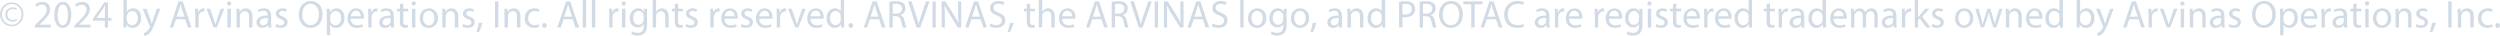 <?xml version="1.0" encoding="UTF-8"?>
<svg id="Layer_2" data-name="Layer 2" xmlns="http://www.w3.org/2000/svg" viewBox="0 0 1205.23 17.37">
  <defs>
    <style>
      .cls-1 {
        fill: #d1dbe5;
        stroke-width: 0px;
      }
    </style>
  </defs>
  <g id="Breast_Cancer_Progran" data-name="Breast Cancer Progran">
    <g>
      <path class="cls-1" d="m11.29,6.91c0,3.21-2.46,5.79-5.62,5.79S0,10.12,0,6.91,2.5,1.16,5.67,1.16s5.62,2.58,5.62,5.75Zm-10.36.06c0,2.78,2.05,4.96,4.74,4.96s4.68-2.18,4.68-5.02S8.3,1.92,5.67,1.92.93,4.12.93,6.96Zm7.02-2.18c-.24-.13-.93-.43-1.81-.43-1.75,0-2.61,1.12-2.61,2.61s.91,2.63,2.63,2.63c.75,0,1.46-.21,1.88-.49l.22.71c-.65.43-1.51.58-2.3.58-2.16,0-3.42-1.49-3.42-3.38,0-2.13,1.68-3.47,3.56-3.47.97,0,1.81.28,2.05.5l-.22.73Z"/>
      <path class="cls-1" d="m16.75,13.25v-1.01l1.29-1.25c3.1-2.95,4.5-4.52,4.52-6.34,0-1.23-.6-2.37-2.41-2.37-1.1,0-2.02.56-2.58,1.03l-.52-1.16c.84-.71,2.03-1.23,3.43-1.23,2.61,0,3.71,1.79,3.71,3.53,0,2.24-1.62,4.05-4.18,6.51l-.97.9v.04h5.45v1.36h-7.74Z"/>
      <path class="cls-1" d="m34.38,7.05c0,4.12-1.53,6.4-4.22,6.4-2.37,0-3.97-2.22-4.01-6.23,0-4.07,1.75-6.31,4.22-6.31s4.01,2.28,4.01,6.14Zm-6.59.19c0,3.15.97,4.95,2.46,4.95,1.68,0,2.48-1.96,2.48-5.06s-.77-4.95-2.46-4.95c-1.44,0-2.48,1.75-2.48,5.06Z"/>
      <path class="cls-1" d="m35.89,13.25v-1.01l1.29-1.25c3.1-2.95,4.5-4.52,4.52-6.34,0-1.23-.6-2.37-2.41-2.37-1.1,0-2.02.56-2.58,1.03l-.52-1.16c.84-.71,2.03-1.23,3.43-1.23,2.61,0,3.71,1.79,3.71,3.53,0,2.24-1.62,4.05-4.18,6.51l-.97.9v.04h5.45v1.36h-7.74Z"/>
      <path class="cls-1" d="m50.54,13.25v-3.3h-5.64v-1.08l5.41-7.74h1.77v7.54h1.7v1.29h-1.7v3.3h-1.55Zm0-4.59v-4.05c0-.63.02-1.27.06-1.9h-.06c-.37.71-.67,1.23-1.01,1.79l-2.97,4.12v.04h3.98Z"/>
      <path class="cls-1" d="m59.44,13.25c.04-.62.07-1.53.07-2.33V0h1.62v5.67h.04c.58-1.01,1.62-1.66,3.08-1.66,2.24,0,3.83,1.87,3.81,4.61,0,3.23-2.03,4.83-4.05,4.83-1.31,0-2.35-.5-3.02-1.7h-.06l-.07,1.49h-1.42Zm1.7-3.62c0,.21.04.41.07.6.32,1.14,1.27,1.92,2.46,1.92,1.72,0,2.74-1.4,2.74-3.47,0-1.81-.93-3.36-2.69-3.36-1.12,0-2.16.76-2.5,2.01-.04.19-.09.41-.09.67v1.62Z"/>
      <path class="cls-1" d="m70.59,4.22l1.98,5.34c.21.6.43,1.31.58,1.85h.04c.17-.54.35-1.23.58-1.88l1.79-5.3h1.74l-2.46,6.44c-1.18,3.1-1.98,4.68-3.1,5.65-.8.71-1.6.99-2.02,1.06l-.41-1.38c.41-.13.95-.39,1.44-.8.45-.35,1.01-.99,1.38-1.83.07-.17.13-.3.13-.39s-.04-.22-.11-.43l-3.34-8.32h1.79Z"/>
      <path class="cls-1" d="m84.83,9.29l-1.31,3.96h-1.68l4.27-12.58h1.96l4.29,12.58h-1.74l-1.34-3.96h-4.46Zm4.12-1.27l-1.23-3.62c-.28-.82-.47-1.57-.65-2.29h-.04c-.19.75-.39,1.51-.63,2.28l-1.23,3.64h3.79Z"/>
      <path class="cls-1" d="m94.1,7.04c0-1.06-.02-1.98-.07-2.82h1.44l.06,1.77h.07c.41-1.21,1.4-1.98,2.5-1.98.19,0,.32.02.47.06v1.55c-.17-.04-.34-.06-.56-.06-1.16,0-1.98.88-2.2,2.11-.04.22-.07.49-.07.77v4.81h-1.62v-6.21Z"/>
      <path class="cls-1" d="m101.3,4.22l1.77,5.08c.3.82.54,1.57.73,2.31h.06c.21-.75.47-1.49.77-2.31l1.75-5.08h1.72l-3.55,9.03h-1.57l-3.43-9.03h1.75Z"/>
      <path class="cls-1" d="m111.47,1.68c.02.56-.39,1.01-1.04,1.01-.58,0-.99-.45-.99-1.01s.43-1.03,1.03-1.03,1.01.45,1.01,1.03Zm-1.83,11.57V4.22h1.64v9.03h-1.64Z"/>
      <path class="cls-1" d="m114,6.66c0-.93-.02-1.7-.07-2.44h1.46l.09,1.49h.04c.45-.86,1.49-1.7,2.99-1.7,1.25,0,3.19.75,3.19,3.84v5.39h-1.64v-5.21c0-1.46-.54-2.67-2.09-2.67-1.08,0-1.92.76-2.2,1.68-.07.21-.11.49-.11.76v5.43h-1.64v-6.59Z"/>
      <path class="cls-1" d="m129.36,13.25l-.13-1.14h-.06c-.5.71-1.47,1.34-2.76,1.34-1.83,0-2.76-1.29-2.76-2.59,0-2.18,1.94-3.38,5.43-3.36v-.19c0-.75-.21-2.09-2.05-2.09-.84,0-1.72.26-2.35.67l-.37-1.08c.75-.49,1.83-.8,2.97-.8,2.76,0,3.43,1.88,3.43,3.7v3.38c0,.78.04,1.55.15,2.17h-1.49Zm-.24-4.61c-1.79-.04-3.83.28-3.83,2.03,0,1.06.71,1.57,1.55,1.57,1.18,0,1.92-.75,2.18-1.51.06-.17.09-.35.09-.52v-1.57Z"/>
      <path class="cls-1" d="m133.13,11.57c.49.32,1.34.65,2.17.65,1.19,0,1.75-.6,1.75-1.34,0-.78-.47-1.21-1.68-1.66-1.62-.58-2.39-1.47-2.39-2.56,0-1.46,1.18-2.65,3.12-2.65.91,0,1.72.26,2.22.56l-.41,1.19c-.35-.22-1.01-.52-1.85-.52-.97,0-1.51.56-1.51,1.23,0,.75.54,1.08,1.72,1.53,1.57.6,2.37,1.38,2.37,2.72,0,1.59-1.23,2.71-3.38,2.71-.99,0-1.9-.24-2.54-.62l.41-1.25Z"/>
      <path class="cls-1" d="m155.5,6.83c0,4.33-2.63,6.62-5.84,6.62s-5.65-2.58-5.65-6.38c0-3.99,2.48-6.61,5.84-6.61s5.65,2.63,5.65,6.36Zm-9.76.21c0,2.69,1.46,5.09,4.01,5.09s4.03-2.37,4.03-5.22c0-2.5-1.31-5.11-4.01-5.11s-4.03,2.48-4.03,5.24Z"/>
      <path class="cls-1" d="m157.55,7.17c0-1.16-.04-2.09-.07-2.95h1.47l.07,1.55h.04c.67-1.1,1.74-1.75,3.21-1.75,2.18,0,3.83,1.85,3.83,4.59,0,3.25-1.98,4.85-4.11,4.85-1.19,0-2.24-.52-2.78-1.42h-.04v4.91h-1.62V7.17Zm1.62,2.41c0,.24.04.47.07.67.3,1.14,1.29,1.92,2.46,1.92,1.74,0,2.74-1.42,2.74-3.49,0-1.81-.95-3.36-2.69-3.36-1.12,0-2.17.8-2.48,2.03-.06.21-.11.45-.11.67v1.55Z"/>
      <path class="cls-1" d="m169.08,9.03c.04,2.22,1.46,3.14,3.1,3.14,1.18,0,1.88-.21,2.5-.47l.28,1.18c-.58.26-1.57.56-3,.56-2.78,0-4.44-1.83-4.44-4.55s1.6-4.87,4.24-4.87c2.95,0,3.73,2.59,3.73,4.25,0,.34-.04.6-.06.76h-6.34Zm4.81-1.18c.02-1.04-.43-2.67-2.28-2.67-1.66,0-2.39,1.53-2.52,2.67h4.8Z"/>
      <path class="cls-1" d="m177.51,7.04c0-1.06-.02-1.98-.07-2.82h1.44l.06,1.77h.07c.41-1.21,1.4-1.98,2.5-1.98.19,0,.32.02.47.06v1.55c-.17-.04-.34-.06-.56-.06-1.16,0-1.98.88-2.2,2.11-.04.22-.07.49-.07.77v4.81h-1.62v-6.21Z"/>
      <path class="cls-1" d="m188.52,13.25l-.13-1.14h-.06c-.5.71-1.47,1.34-2.76,1.34-1.83,0-2.76-1.29-2.76-2.59,0-2.18,1.94-3.38,5.43-3.36v-.19c0-.75-.21-2.09-2.05-2.09-.84,0-1.72.26-2.35.67l-.37-1.08c.75-.49,1.83-.8,2.97-.8,2.76,0,3.43,1.88,3.43,3.7v3.38c0,.78.04,1.55.15,2.17h-1.49Zm-.24-4.61c-1.79-.04-3.83.28-3.83,2.03,0,1.06.71,1.57,1.55,1.57,1.18,0,1.92-.75,2.18-1.51.06-.17.09-.35.09-.52v-1.57Z"/>
      <path class="cls-1" d="m194.41,1.62v2.59h2.35v1.25h-2.35v4.87c0,1.12.32,1.75,1.23,1.75.43,0,.75-.06.95-.11l.07,1.23c-.32.13-.82.22-1.46.22-.77,0-1.38-.24-1.77-.69-.47-.49-.63-1.29-.63-2.35v-4.93h-1.4v-1.25h1.4v-2.17l1.61-.43Z"/>
      <path class="cls-1" d="m200.44,1.68c.02.56-.39,1.01-1.04,1.01-.58,0-.99-.45-.99-1.01s.43-1.03,1.03-1.03,1.01.45,1.01,1.03Zm-1.83,11.57V4.22h1.64v9.03h-1.64Z"/>
      <path class="cls-1" d="m211.15,8.66c0,3.34-2.31,4.8-4.5,4.8-2.44,0-4.33-1.79-4.33-4.65,0-3.02,1.98-4.8,4.48-4.8s4.35,1.88,4.35,4.65Zm-7.17.09c0,1.98,1.14,3.47,2.74,3.47s2.74-1.47,2.74-3.51c0-1.53-.77-3.47-2.71-3.47s-2.78,1.79-2.78,3.51Z"/>
      <path class="cls-1" d="m213.22,6.66c0-.93-.02-1.7-.07-2.44h1.46l.09,1.49h.04c.45-.86,1.49-1.7,2.99-1.7,1.25,0,3.19.75,3.19,3.84v5.39h-1.64v-5.21c0-1.46-.54-2.67-2.09-2.67-1.08,0-1.92.76-2.2,1.68-.07.21-.11.49-.11.76v5.43h-1.64v-6.59Z"/>
      <path class="cls-1" d="m223.35,11.57c.49.32,1.34.65,2.16.65,1.19,0,1.75-.6,1.75-1.34,0-.78-.47-1.21-1.68-1.66-1.62-.58-2.39-1.47-2.39-2.56,0-1.46,1.18-2.65,3.12-2.65.91,0,1.72.26,2.22.56l-.41,1.19c-.35-.22-1.01-.52-1.85-.52-.97,0-1.51.56-1.51,1.23,0,.75.54,1.08,1.72,1.53,1.57.6,2.37,1.38,2.37,2.72,0,1.59-1.23,2.71-3.38,2.71-.99,0-1.9-.24-2.54-.62l.41-1.25Z"/>
      <path class="cls-1" d="m229.69,15.54c.41-1.1.91-3.1,1.12-4.46l1.83-.19c-.43,1.59-1.25,3.66-1.77,4.54l-1.18.11Z"/>
      <path class="cls-1" d="m240.25.67v12.58h-1.62V.67h1.62Z"/>
      <path class="cls-1" d="m243.21,6.66c0-.93-.02-1.7-.08-2.44h1.46l.09,1.49h.04c.45-.86,1.49-1.7,2.99-1.7,1.25,0,3.19.75,3.19,3.84v5.39h-1.64v-5.21c0-1.46-.54-2.67-2.09-2.67-1.08,0-1.92.76-2.2,1.68-.07.21-.11.49-.11.76v5.43h-1.64v-6.59Z"/>
      <path class="cls-1" d="m260.01,12.91c-.43.22-1.38.52-2.59.52-2.72,0-4.5-1.85-4.5-4.61s1.9-4.8,4.85-4.8c.97,0,1.83.24,2.28.47l-.37,1.27c-.39-.22-1.01-.43-1.9-.43-2.07,0-3.19,1.53-3.19,3.42,0,2.09,1.34,3.38,3.14,3.38.93,0,1.55-.24,2.02-.45l.28,1.23Z"/>
      <path class="cls-1" d="m261.35,12.28c0-.69.47-1.18,1.12-1.18s1.1.49,1.1,1.18-.43,1.18-1.12,1.18c-.65,0-1.1-.5-1.1-1.18Z"/>
      <path class="cls-1" d="m271.65,9.29l-1.31,3.96h-1.68l4.27-12.58h1.96l4.29,12.58h-1.74l-1.34-3.96h-4.46Zm4.12-1.27l-1.23-3.62c-.28-.82-.47-1.57-.65-2.29h-.04c-.19.75-.39,1.51-.63,2.28l-1.23,3.64h3.79Z"/>
      <path class="cls-1" d="m280.92,0h1.64v13.25h-1.64V0Z"/>
      <path class="cls-1" d="m285.32,0h1.64v13.25h-1.64V0Z"/>
      <path class="cls-1" d="m293.68,7.04c0-1.06-.02-1.98-.08-2.82h1.44l.06,1.77h.07c.41-1.21,1.4-1.98,2.5-1.98.19,0,.32.02.47.06v1.55c-.17-.04-.34-.06-.56-.06-1.16,0-1.98.88-2.2,2.11-.04.22-.07.49-.07.77v4.81h-1.62v-6.21Z"/>
      <path class="cls-1" d="m301.68,1.68c.02.56-.39,1.01-1.04,1.01-.58,0-.99-.45-.99-1.01s.43-1.03,1.03-1.03,1.01.45,1.01,1.03Zm-1.83,11.57V4.22h1.64v9.03h-1.64Z"/>
      <path class="cls-1" d="m312,4.22c-.04.65-.08,1.38-.08,2.48v5.24c0,2.07-.41,3.34-1.29,4.12-.88.82-2.15,1.08-3.29,1.08s-2.28-.26-3-.75l.41-1.25c.6.37,1.53.71,2.65.71,1.68,0,2.91-.88,2.91-3.15v-1.01h-.04c-.5.84-1.47,1.51-2.87,1.51-2.24,0-3.84-1.9-3.84-4.4,0-3.06,2-4.8,4.07-4.8,1.57,0,2.43.82,2.82,1.57h.04l.07-1.36h1.44Zm-1.7,3.56c0-.28-.02-.52-.09-.75-.3-.95-1.1-1.74-2.29-1.74-1.57,0-2.69,1.33-2.69,3.42,0,1.77.9,3.25,2.67,3.25,1.01,0,1.92-.63,2.28-1.68.09-.28.13-.6.13-.88v-1.62Z"/>
      <path class="cls-1" d="m314.65,0h1.64v5.64h.04c.26-.47.67-.88,1.18-1.16.48-.28,1.06-.47,1.68-.47,1.21,0,3.15.75,3.15,3.86v5.37h-1.64v-5.19c0-1.46-.54-2.69-2.09-2.69-1.06,0-1.9.75-2.2,1.64-.09.22-.11.47-.11.78v5.45h-1.64V0Z"/>
      <path class="cls-1" d="m326.9,1.62v2.59h2.35v1.25h-2.35v4.87c0,1.12.32,1.75,1.23,1.75.43,0,.75-.06.95-.11l.08,1.23c-.32.13-.82.22-1.46.22-.76,0-1.38-.24-1.77-.69-.47-.49-.63-1.29-.63-2.35v-4.93h-1.4v-1.25h1.4v-2.17l1.61-.43Z"/>
      <path class="cls-1" d="m330.88,11.57c.49.32,1.34.65,2.16.65,1.2,0,1.75-.6,1.75-1.34,0-.78-.47-1.21-1.68-1.66-1.62-.58-2.39-1.47-2.39-2.56,0-1.46,1.18-2.65,3.12-2.65.91,0,1.72.26,2.22.56l-.41,1.19c-.35-.22-1.01-.52-1.85-.52-.97,0-1.51.56-1.51,1.23,0,.75.54,1.08,1.72,1.53,1.57.6,2.37,1.38,2.37,2.72,0,1.59-1.23,2.71-3.38,2.71-.99,0-1.9-.24-2.54-.62l.41-1.25Z"/>
      <path class="cls-1" d="m342.44,7.04c0-1.06-.02-1.98-.08-2.82h1.44l.06,1.77h.08c.41-1.21,1.4-1.98,2.5-1.98.19,0,.32.02.47.06v1.55c-.17-.04-.34-.06-.56-.06-1.16,0-1.98.88-2.2,2.11-.04.22-.08.49-.08.77v4.81h-1.62v-6.21Z"/>
      <path class="cls-1" d="m349.27,9.03c.04,2.22,1.46,3.14,3.1,3.14,1.18,0,1.88-.21,2.5-.47l.28,1.18c-.58.26-1.57.56-3,.56-2.78,0-4.44-1.83-4.44-4.55s1.6-4.87,4.24-4.87c2.95,0,3.73,2.59,3.73,4.25,0,.34-.04.6-.06.76h-6.34Zm4.81-1.18c.02-1.04-.43-2.67-2.28-2.67-1.66,0-2.39,1.53-2.52,2.67h4.8Z"/>
      <path class="cls-1" d="m357.48,11.57c.49.32,1.34.65,2.17.65,1.19,0,1.75-.6,1.75-1.34,0-.78-.47-1.21-1.68-1.66-1.62-.58-2.39-1.47-2.39-2.56,0-1.46,1.18-2.65,3.12-2.65.91,0,1.72.26,2.22.56l-.41,1.19c-.35-.22-1.01-.52-1.85-.52-.97,0-1.51.56-1.51,1.23,0,.75.54,1.08,1.72,1.53,1.57.6,2.37,1.38,2.37,2.72,0,1.59-1.23,2.71-3.38,2.71-.99,0-1.9-.24-2.54-.62l.41-1.25Z"/>
      <path class="cls-1" d="m366.01,9.03c.04,2.22,1.46,3.14,3.1,3.14,1.18,0,1.88-.21,2.5-.47l.28,1.18c-.58.26-1.57.56-3,.56-2.78,0-4.44-1.83-4.44-4.55s1.6-4.87,4.24-4.87c2.95,0,3.73,2.59,3.73,4.25,0,.34-.04.6-.06.76h-6.34Zm4.81-1.18c.02-1.04-.43-2.67-2.28-2.67-1.66,0-2.39,1.53-2.52,2.67h4.8Z"/>
      <path class="cls-1" d="m374.44,7.04c0-1.06-.02-1.98-.07-2.82h1.44l.06,1.77h.07c.41-1.21,1.4-1.98,2.5-1.98.19,0,.32.02.47.06v1.55c-.17-.04-.34-.06-.56-.06-1.16,0-1.98.88-2.2,2.11-.04.22-.08.49-.08.77v4.81h-1.62v-6.21Z"/>
      <path class="cls-1" d="m381.64,4.22l1.77,5.08c.3.82.54,1.57.73,2.31h.06c.21-.75.47-1.49.77-2.31l1.75-5.08h1.72l-3.54,9.03h-1.57l-3.43-9.03h1.75Z"/>
      <path class="cls-1" d="m390.71,9.03c.04,2.22,1.46,3.14,3.1,3.14,1.18,0,1.88-.21,2.5-.47l.28,1.18c-.58.26-1.57.56-3,.56-2.78,0-4.44-1.83-4.44-4.55s1.6-4.87,4.24-4.87c2.95,0,3.73,2.59,3.73,4.25,0,.34-.04.6-.06.76h-6.34Zm4.81-1.18c.02-1.04-.43-2.67-2.28-2.67-1.66,0-2.39,1.53-2.52,2.67h4.8Z"/>
      <path class="cls-1" d="m406.94,0v10.92c0,.8.02,1.72.07,2.33h-1.47l-.08-1.57h-.04c-.5,1.01-1.6,1.77-3.08,1.77-2.18,0-3.86-1.85-3.86-4.59-.02-3,1.85-4.85,4.05-4.85,1.38,0,2.31.65,2.72,1.38h.04V0h1.64Zm-1.64,7.89c0-.21-.02-.49-.07-.69-.24-1.05-1.14-1.9-2.37-1.9-1.7,0-2.71,1.49-2.71,3.49,0,1.83.9,3.34,2.67,3.34,1.1,0,2.11-.73,2.41-1.96.06-.22.07-.45.07-.71v-1.57Z"/>
      <path class="cls-1" d="m409.08,12.28c0-.69.47-1.18,1.12-1.18s1.1.49,1.1,1.18-.43,1.18-1.12,1.18c-.65,0-1.1-.5-1.1-1.18Z"/>
      <path class="cls-1" d="m419.38,9.29l-1.31,3.96h-1.68l4.27-12.58h1.96l4.29,12.58h-1.74l-1.34-3.96h-4.46Zm4.12-1.27l-1.23-3.62c-.28-.82-.47-1.57-.65-2.29h-.04c-.19.75-.39,1.51-.63,2.28l-1.23,3.64h3.79Z"/>
      <path class="cls-1" d="m428.76.84c.82-.17,2-.26,3.12-.26,1.74,0,2.85.32,3.64,1.03.63.56.99,1.42.99,2.39,0,1.66-1.04,2.76-2.37,3.21v.06c.97.34,1.55,1.23,1.85,2.54.41,1.75.71,2.97.97,3.45h-1.68c-.21-.35-.49-1.44-.84-3-.37-1.74-1.05-2.39-2.52-2.44h-1.53v5.45h-1.62V.84Zm1.62,5.73h1.66c1.74,0,2.84-.95,2.84-2.39,0-1.62-1.18-2.33-2.89-2.35-.78,0-1.34.07-1.6.15v4.59Z"/>
      <path class="cls-1" d="m441.86,13.25l-4.11-12.58h1.75l1.96,6.2c.54,1.7,1.01,3.23,1.34,4.7h.04c.35-1.46.88-3.04,1.44-4.68l2.13-6.21h1.74l-4.5,12.58h-1.79Z"/>
      <path class="cls-1" d="m451.13.67v12.58h-1.62V.67h1.62Z"/>
      <path class="cls-1" d="m453.97,13.25V.67h1.77l4.03,6.36c.93,1.47,1.66,2.8,2.26,4.09l.04-.02c-.15-1.68-.19-3.21-.19-5.17V.67h1.53v12.58h-1.64l-3.99-6.38c-.88-1.4-1.72-2.84-2.35-4.2l-.06.02c.09,1.59.13,3.1.13,5.19v5.37h-1.53Z"/>
      <path class="cls-1" d="m468.28,9.29l-1.31,3.96h-1.68l4.27-12.58h1.96l4.29,12.58h-1.74l-1.34-3.96h-4.46Zm4.12-1.27l-1.23-3.62c-.28-.82-.47-1.57-.65-2.29h-.04c-.19.75-.39,1.51-.63,2.28l-1.23,3.64h3.79Z"/>
      <path class="cls-1" d="m477.44,11.27c.73.45,1.79.82,2.91.82,1.66,0,2.63-.88,2.63-2.15,0-1.18-.67-1.85-2.37-2.5-2.05-.73-3.32-1.79-3.32-3.56,0-1.96,1.62-3.42,4.07-3.42,1.29,0,2.22.3,2.78.62l-.45,1.32c-.41-.22-1.25-.6-2.39-.6-1.72,0-2.37,1.03-2.37,1.88,0,1.18.77,1.75,2.5,2.43,2.13.82,3.21,1.85,3.21,3.7,0,1.94-1.44,3.62-4.4,3.62-1.21,0-2.54-.35-3.21-.8l.41-1.36Z"/>
      <path class="cls-1" d="m485.74,15.54c.41-1.1.92-3.1,1.12-4.46l1.83-.19c-.43,1.59-1.25,3.66-1.77,4.54l-1.18.11Z"/>
      <path class="cls-1" d="m496.6,1.62v2.59h2.35v1.25h-2.35v4.87c0,1.12.32,1.75,1.23,1.75.43,0,.75-.06.95-.11l.07,1.23c-.32.13-.82.22-1.46.22-.77,0-1.38-.24-1.77-.69-.47-.49-.63-1.29-.63-2.35v-4.93h-1.4v-1.25h1.4v-2.17l1.6-.43Z"/>
      <path class="cls-1" d="m500.79,0h1.64v5.64h.04c.26-.47.67-.88,1.18-1.16.48-.28,1.06-.47,1.68-.47,1.21,0,3.15.75,3.15,3.86v5.37h-1.64v-5.19c0-1.46-.54-2.69-2.09-2.69-1.06,0-1.9.75-2.2,1.64-.09.22-.11.47-.11.78v5.45h-1.64V0Z"/>
      <path class="cls-1" d="m512.06,9.03c.04,2.22,1.46,3.14,3.1,3.14,1.18,0,1.88-.21,2.5-.47l.28,1.18c-.58.26-1.57.56-3,.56-2.78,0-4.44-1.83-4.44-4.55s1.6-4.87,4.24-4.87c2.95,0,3.73,2.59,3.73,4.25,0,.34-.04.6-.06.76h-6.34Zm4.81-1.18c.02-1.04-.43-2.67-2.28-2.67-1.66,0-2.39,1.53-2.52,2.67h4.8Z"/>
      <path class="cls-1" d="m526.54,9.29l-1.31,3.96h-1.68l4.27-12.58h1.96l4.29,12.58h-1.74l-1.34-3.96h-4.46Zm4.12-1.27l-1.23-3.62c-.28-.82-.47-1.57-.65-2.29h-.04c-.19.75-.39,1.51-.63,2.28l-1.23,3.64h3.79Z"/>
      <path class="cls-1" d="m535.92.84c.82-.17,2-.26,3.12-.26,1.74,0,2.86.32,3.64,1.03.63.56.99,1.42.99,2.39,0,1.66-1.04,2.76-2.37,3.21v.06c.97.34,1.55,1.23,1.85,2.54.41,1.75.71,2.97.97,3.45h-1.68c-.21-.35-.49-1.44-.84-3-.37-1.74-1.04-2.39-2.52-2.44h-1.53v5.45h-1.62V.84Zm1.62,5.73h1.66c1.74,0,2.84-.95,2.84-2.39,0-1.62-1.18-2.33-2.89-2.35-.78,0-1.34.07-1.61.15v4.59Z"/>
      <path class="cls-1" d="m549.02,13.25l-4.11-12.58h1.75l1.96,6.2c.54,1.7,1.01,3.23,1.34,4.7h.04c.35-1.46.88-3.04,1.44-4.68l2.13-6.21h1.74l-4.5,12.58h-1.79Z"/>
      <path class="cls-1" d="m558.29.67v12.58h-1.62V.67h1.62Z"/>
      <path class="cls-1" d="m561.13,13.25V.67h1.77l4.03,6.36c.93,1.47,1.66,2.8,2.26,4.09l.04-.02c-.15-1.68-.19-3.21-.19-5.17V.67h1.53v12.58h-1.64l-3.99-6.38c-.88-1.4-1.72-2.84-2.35-4.2l-.06.02c.09,1.59.13,3.1.13,5.19v5.37h-1.53Z"/>
      <path class="cls-1" d="m575.44,9.29l-1.31,3.96h-1.68l4.27-12.58h1.96l4.29,12.58h-1.74l-1.34-3.96h-4.46Zm4.12-1.27l-1.23-3.62c-.28-.82-.47-1.57-.65-2.29h-.04c-.19.75-.39,1.51-.63,2.28l-1.23,3.64h3.79Z"/>
      <path class="cls-1" d="m584.6,11.27c.73.45,1.79.82,2.91.82,1.66,0,2.63-.88,2.63-2.15,0-1.18-.67-1.85-2.37-2.5-2.05-.73-3.32-1.79-3.32-3.56,0-1.96,1.62-3.42,4.07-3.42,1.29,0,2.22.3,2.78.62l-.45,1.32c-.41-.22-1.25-.6-2.39-.6-1.72,0-2.37,1.03-2.37,1.88,0,1.18.76,1.75,2.5,2.43,2.13.82,3.21,1.85,3.21,3.7,0,1.94-1.44,3.62-4.4,3.62-1.21,0-2.54-.35-3.21-.8l.41-1.36Z"/>
      <path class="cls-1" d="m597.92,0h1.64v13.25h-1.64V0Z"/>
      <path class="cls-1" d="m610.49,8.66c0,3.34-2.31,4.8-4.5,4.8-2.45,0-4.33-1.79-4.33-4.65,0-3.02,1.98-4.8,4.48-4.8s4.35,1.88,4.35,4.65Zm-7.17.09c0,1.98,1.14,3.47,2.74,3.47s2.74-1.47,2.74-3.51c0-1.53-.76-3.47-2.71-3.47s-2.78,1.79-2.78,3.51Z"/>
      <path class="cls-1" d="m620.34,4.22c-.04.65-.08,1.38-.08,2.48v5.24c0,2.07-.41,3.34-1.29,4.12-.88.82-2.15,1.08-3.28,1.08s-2.28-.26-3-.75l.41-1.25c.6.37,1.53.71,2.65.71,1.68,0,2.91-.88,2.91-3.15v-1.01h-.04c-.5.84-1.47,1.51-2.87,1.51-2.24,0-3.84-1.9-3.84-4.4,0-3.06,2-4.8,4.07-4.8,1.57,0,2.43.82,2.82,1.57h.04l.07-1.36h1.44Zm-1.7,3.56c0-.28-.02-.52-.09-.75-.3-.95-1.1-1.74-2.3-1.74-1.57,0-2.69,1.33-2.69,3.42,0,1.77.9,3.25,2.67,3.25,1.01,0,1.92-.63,2.28-1.68.09-.28.13-.6.13-.88v-1.62Z"/>
      <path class="cls-1" d="m631.16,8.66c0,3.34-2.31,4.8-4.5,4.8-2.44,0-4.33-1.79-4.33-4.65,0-3.02,1.98-4.8,4.48-4.8s4.35,1.88,4.35,4.65Zm-7.17.09c0,1.98,1.14,3.47,2.74,3.47s2.74-1.47,2.74-3.51c0-1.53-.77-3.47-2.71-3.47s-2.78,1.79-2.78,3.51Z"/>
      <path class="cls-1" d="m631.72,15.54c.41-1.1.91-3.1,1.12-4.46l1.83-.19c-.43,1.59-1.25,3.66-1.77,4.54l-1.18.11Z"/>
      <path class="cls-1" d="m645.6,13.25l-.13-1.14h-.06c-.5.71-1.47,1.34-2.76,1.34-1.83,0-2.76-1.29-2.76-2.59,0-2.18,1.94-3.38,5.43-3.36v-.19c0-.75-.21-2.09-2.05-2.09-.84,0-1.72.26-2.35.67l-.37-1.08c.75-.49,1.83-.8,2.97-.8,2.76,0,3.43,1.88,3.43,3.7v3.38c0,.78.04,1.55.15,2.17h-1.49Zm-.24-4.61c-1.79-.04-3.83.28-3.83,2.03,0,1.06.71,1.57,1.55,1.57,1.17,0,1.92-.75,2.18-1.51.06-.17.09-.35.09-.52v-1.57Z"/>
      <path class="cls-1" d="m649.59,6.66c0-.93-.02-1.7-.08-2.44h1.46l.09,1.49h.04c.45-.86,1.49-1.7,2.99-1.7,1.25,0,3.19.75,3.19,3.84v5.39h-1.64v-5.21c0-1.46-.54-2.67-2.09-2.67-1.08,0-1.92.76-2.2,1.68-.07.21-.11.49-.11.76v5.43h-1.64v-6.59Z"/>
      <path class="cls-1" d="m667.75,0v10.92c0,.8.02,1.72.08,2.33h-1.47l-.07-1.57h-.04c-.5,1.01-1.6,1.77-3.08,1.77-2.18,0-3.86-1.85-3.86-4.59-.02-3,1.85-4.85,4.05-4.85,1.38,0,2.31.65,2.72,1.38h.04V0h1.64Zm-1.64,7.89c0-.21-.02-.49-.08-.69-.24-1.05-1.14-1.9-2.37-1.9-1.7,0-2.71,1.49-2.71,3.49,0,1.83.9,3.34,2.67,3.34,1.1,0,2.11-.73,2.41-1.96.06-.22.08-.45.08-.71v-1.57Z"/>
      <path class="cls-1" d="m674.48.82c.78-.13,1.81-.24,3.12-.24,1.61,0,2.78.37,3.53,1.04.69.6,1.1,1.51,1.1,2.63s-.34,2.03-.97,2.69c-.86.91-2.26,1.38-3.84,1.38-.49,0-.93-.02-1.31-.11v5.04h-1.62V.82Zm1.62,6.07c.35.09.8.13,1.34.13,1.96,0,3.15-.95,3.15-2.69s-1.18-2.46-2.97-2.46c-.71,0-1.25.06-1.53.13v4.89Z"/>
      <path class="cls-1" d="m684.4.84c.82-.17,2-.26,3.12-.26,1.74,0,2.86.32,3.64,1.03.63.56.99,1.42.99,2.39,0,1.66-1.04,2.76-2.37,3.21v.06c.97.34,1.55,1.23,1.85,2.54.41,1.75.71,2.97.97,3.45h-1.68c-.21-.35-.49-1.44-.84-3-.37-1.74-1.04-2.39-2.52-2.44h-1.53v5.45h-1.62V.84Zm1.62,5.73h1.66c1.74,0,2.84-.95,2.84-2.39,0-1.62-1.18-2.33-2.89-2.35-.78,0-1.34.07-1.61.15v4.59Z"/>
      <path class="cls-1" d="m705.24,6.83c0,4.33-2.63,6.62-5.84,6.62s-5.66-2.58-5.66-6.38c0-3.99,2.48-6.61,5.84-6.61s5.65,2.63,5.65,6.36Zm-9.76.21c0,2.69,1.46,5.09,4.01,5.09s4.03-2.37,4.03-5.22c0-2.5-1.31-5.11-4.01-5.11s-4.03,2.48-4.03,5.24Z"/>
      <path class="cls-1" d="m709.27,2.05h-3.83V.67h9.31v1.38h-3.84v11.2h-1.64V2.05Z"/>
      <path class="cls-1" d="m716.79,9.29l-1.31,3.96h-1.68l4.27-12.58h1.96l4.29,12.58h-1.74l-1.34-3.96h-4.46Zm4.12-1.27l-1.23-3.62c-.28-.82-.47-1.57-.65-2.29h-.04c-.19.75-.39,1.51-.63,2.28l-1.23,3.64h3.79Z"/>
      <path class="cls-1" d="m734.68,12.84c-.6.3-1.79.6-3.32.6-3.54,0-6.21-2.24-6.21-6.36s2.67-6.61,6.57-6.61c1.57,0,2.56.34,2.99.56l-.39,1.33c-.62-.3-1.49-.52-2.54-.52-2.95,0-4.91,1.88-4.91,5.19,0,3.08,1.77,5.06,4.83,5.06.99,0,2-.21,2.65-.52l.34,1.29Z"/>
      <path class="cls-1" d="m745.61,13.25l-.13-1.14h-.06c-.5.71-1.47,1.34-2.76,1.34-1.83,0-2.76-1.29-2.76-2.59,0-2.18,1.94-3.38,5.43-3.36v-.19c0-.75-.21-2.09-2.05-2.09-.84,0-1.72.26-2.35.67l-.37-1.08c.75-.49,1.83-.8,2.97-.8,2.76,0,3.43,1.88,3.43,3.7v3.38c0,.78.04,1.55.15,2.17h-1.49Zm-.24-4.61c-1.79-.04-3.83.28-3.83,2.03,0,1.06.71,1.57,1.55,1.57,1.18,0,1.92-.75,2.18-1.51.06-.17.09-.35.09-.52v-1.57Z"/>
      <path class="cls-1" d="m749.6,7.04c0-1.06-.02-1.98-.07-2.82h1.44l.06,1.77h.07c.41-1.21,1.4-1.98,2.5-1.98.19,0,.32.02.47.06v1.55c-.17-.04-.34-.06-.56-.06-1.16,0-1.98.88-2.2,2.11-.04.22-.08.49-.08.77v4.81h-1.62v-6.21Z"/>
      <path class="cls-1" d="m756.43,9.03c.04,2.22,1.46,3.14,3.1,3.14,1.18,0,1.88-.21,2.5-.47l.28,1.18c-.58.26-1.57.56-3,.56-2.78,0-4.44-1.83-4.44-4.55s1.6-4.87,4.24-4.87c2.95,0,3.73,2.59,3.73,4.25,0,.34-.04.6-.06.76h-6.34Zm4.81-1.18c.02-1.04-.43-2.67-2.28-2.67-1.66,0-2.39,1.53-2.52,2.67h4.8Z"/>
      <path class="cls-1" d="m768.82,7.04c0-1.06-.02-1.98-.07-2.82h1.44l.06,1.77h.08c.41-1.21,1.4-1.98,2.5-1.98.19,0,.32.02.47.06v1.55c-.17-.04-.34-.06-.56-.06-1.16,0-1.98.88-2.2,2.11-.04.22-.07.49-.07.77v4.81h-1.62v-6.21Z"/>
      <path class="cls-1" d="m775.65,9.03c.04,2.22,1.46,3.14,3.1,3.14,1.17,0,1.88-.21,2.5-.47l.28,1.18c-.58.26-1.57.56-3,.56-2.78,0-4.44-1.83-4.44-4.55s1.61-4.87,4.24-4.87c2.95,0,3.73,2.59,3.73,4.25,0,.34-.04.6-.06.76h-6.34Zm4.82-1.18c.02-1.04-.43-2.67-2.28-2.67-1.66,0-2.39,1.53-2.52,2.67h4.8Z"/>
      <path class="cls-1" d="m791.86,4.22c-.04.65-.07,1.38-.07,2.48v5.24c0,2.07-.41,3.34-1.29,4.12-.88.82-2.15,1.08-3.29,1.08s-2.28-.26-3-.75l.41-1.25c.6.37,1.53.71,2.65.71,1.68,0,2.91-.88,2.91-3.15v-1.01h-.04c-.5.84-1.47,1.51-2.87,1.51-2.24,0-3.84-1.9-3.84-4.4,0-3.06,2-4.8,4.07-4.8,1.57,0,2.43.82,2.82,1.57h.04l.07-1.36h1.44Zm-1.7,3.56c0-.28-.02-.52-.09-.75-.3-.95-1.1-1.74-2.29-1.74-1.57,0-2.69,1.33-2.69,3.42,0,1.77.9,3.25,2.67,3.25,1.01,0,1.92-.63,2.28-1.68.09-.28.13-.6.13-.88v-1.62Z"/>
      <path class="cls-1" d="m796.23,1.68c.02.56-.39,1.01-1.04,1.01-.58,0-.99-.45-.99-1.01s.43-1.03,1.03-1.03,1.01.45,1.01,1.03Zm-1.83,11.57V4.22h1.64v9.03h-1.64Z"/>
      <path class="cls-1" d="m798.54,11.57c.49.32,1.34.65,2.17.65,1.19,0,1.75-.6,1.75-1.34,0-.78-.47-1.21-1.68-1.66-1.62-.58-2.39-1.47-2.39-2.56,0-1.46,1.18-2.65,3.12-2.65.92,0,1.72.26,2.22.56l-.41,1.19c-.35-.22-1.01-.52-1.85-.52-.97,0-1.51.56-1.51,1.23,0,.75.54,1.08,1.72,1.53,1.57.6,2.37,1.38,2.37,2.72,0,1.59-1.23,2.71-3.38,2.71-.99,0-1.9-.24-2.54-.62l.41-1.25Z"/>
      <path class="cls-1" d="m808.13,1.62v2.59h2.35v1.25h-2.35v4.87c0,1.12.32,1.75,1.23,1.75.43,0,.75-.06.95-.11l.07,1.23c-.32.13-.82.22-1.46.22-.76,0-1.38-.24-1.77-.69-.47-.49-.63-1.29-.63-2.35v-4.93h-1.4v-1.25h1.4v-2.17l1.61-.43Z"/>
      <path class="cls-1" d="m813.13,9.03c.04,2.22,1.46,3.14,3.1,3.14,1.18,0,1.88-.21,2.5-.47l.28,1.18c-.58.26-1.57.56-3,.56-2.78,0-4.44-1.83-4.44-4.55s1.6-4.87,4.24-4.87c2.95,0,3.73,2.59,3.73,4.25,0,.34-.04.6-.06.76h-6.34Zm4.81-1.18c.02-1.04-.43-2.67-2.28-2.67-1.66,0-2.39,1.53-2.52,2.67h4.8Z"/>
      <path class="cls-1" d="m821.56,7.04c0-1.06-.02-1.98-.08-2.82h1.44l.06,1.77h.08c.41-1.21,1.4-1.98,2.5-1.98.19,0,.32.02.47.06v1.55c-.17-.04-.34-.06-.56-.06-1.16,0-1.98.88-2.2,2.11-.04.22-.08.49-.08.77v4.81h-1.62v-6.21Z"/>
      <path class="cls-1" d="m828.39,9.03c.04,2.22,1.46,3.14,3.1,3.14,1.18,0,1.88-.21,2.5-.47l.28,1.18c-.58.26-1.57.56-3,.56-2.78,0-4.44-1.83-4.44-4.55s1.6-4.87,4.24-4.87c2.95,0,3.73,2.59,3.73,4.25,0,.34-.04.6-.06.76h-6.34Zm4.81-1.18c.02-1.04-.43-2.67-2.28-2.67-1.66,0-2.39,1.53-2.52,2.67h4.8Z"/>
      <path class="cls-1" d="m844.62,0v10.92c0,.8.02,1.72.08,2.33h-1.47l-.07-1.57h-.04c-.5,1.01-1.61,1.77-3.08,1.77-2.18,0-3.86-1.85-3.86-4.59-.02-3,1.85-4.85,4.05-4.85,1.38,0,2.31.65,2.72,1.38h.04V0h1.64Zm-1.64,7.89c0-.21-.02-.49-.08-.69-.24-1.05-1.14-1.9-2.37-1.9-1.7,0-2.71,1.49-2.71,3.49,0,1.83.9,3.34,2.67,3.34,1.1,0,2.11-.73,2.41-1.96.06-.22.08-.45.08-.71v-1.57Z"/>
      <path class="cls-1" d="m853.27,1.62v2.59h2.35v1.25h-2.35v4.87c0,1.12.32,1.75,1.23,1.75.43,0,.75-.06.95-.11l.08,1.23c-.32.13-.82.22-1.46.22-.76,0-1.38-.24-1.77-.69-.47-.49-.63-1.29-.63-2.35v-4.93h-1.4v-1.25h1.4v-2.17l1.6-.43Z"/>
      <path class="cls-1" d="m857.47,7.04c0-1.06-.02-1.98-.08-2.82h1.44l.06,1.77h.08c.41-1.21,1.4-1.98,2.5-1.98.19,0,.32.02.47.06v1.55c-.17-.04-.34-.06-.56-.06-1.16,0-1.98.88-2.2,2.11-.04.22-.07.49-.07.77v4.81h-1.62v-6.21Z"/>
      <path class="cls-1" d="m868.48,13.25l-.13-1.14h-.06c-.5.71-1.47,1.34-2.76,1.34-1.83,0-2.76-1.29-2.76-2.59,0-2.18,1.94-3.38,5.43-3.36v-.19c0-.75-.21-2.09-2.05-2.09-.84,0-1.72.26-2.35.67l-.37-1.08c.75-.49,1.83-.8,2.97-.8,2.76,0,3.43,1.88,3.43,3.7v3.38c0,.78.04,1.55.15,2.17h-1.49Zm-.24-4.61c-1.79-.04-3.83.28-3.83,2.03,0,1.06.71,1.57,1.55,1.57,1.18,0,1.92-.75,2.18-1.51.06-.17.09-.35.09-.52v-1.57Z"/>
      <path class="cls-1" d="m880.27,0v10.92c0,.8.02,1.72.07,2.33h-1.47l-.08-1.57h-.04c-.5,1.01-1.6,1.77-3.08,1.77-2.18,0-3.86-1.85-3.86-4.59-.02-3,1.85-4.85,4.05-4.85,1.38,0,2.31.65,2.72,1.38h.04V0h1.64Zm-1.64,7.89c0-.21-.02-.49-.07-.69-.24-1.05-1.14-1.9-2.37-1.9-1.7,0-2.71,1.49-2.71,3.49,0,1.83.9,3.34,2.67,3.34,1.1,0,2.11-.73,2.41-1.96.06-.22.07-.45.07-.71v-1.57Z"/>
      <path class="cls-1" d="m883.91,9.03c.04,2.22,1.46,3.14,3.1,3.14,1.18,0,1.88-.21,2.5-.47l.28,1.18c-.58.26-1.57.56-3,.56-2.78,0-4.44-1.83-4.44-4.55s1.6-4.87,4.24-4.87c2.95,0,3.73,2.59,3.73,4.25,0,.34-.04.6-.06.76h-6.34Zm4.81-1.18c.02-1.04-.43-2.67-2.28-2.67-1.66,0-2.39,1.53-2.52,2.67h4.8Z"/>
      <path class="cls-1" d="m892.34,6.66c0-.93-.02-1.7-.08-2.44h1.44l.08,1.46h.06c.5-.86,1.34-1.66,2.84-1.66,1.23,0,2.17.75,2.56,1.81h.04c.28-.5.63-.9,1.01-1.17.54-.41,1.14-.63,2-.63,1.19,0,2.97.78,2.97,3.92v5.32h-1.6v-5.11c0-1.74-.63-2.78-1.96-2.78-.93,0-1.66.69-1.94,1.49-.08.22-.13.52-.13.82v5.58h-1.6v-5.41c0-1.44-.63-2.48-1.88-2.48-1.03,0-1.77.82-2.03,1.64-.09.24-.13.52-.13.8v5.45h-1.6v-6.59Z"/>
      <path class="cls-1" d="m912.9,13.25l-.13-1.14h-.06c-.5.71-1.47,1.34-2.76,1.34-1.83,0-2.76-1.29-2.76-2.59,0-2.18,1.94-3.38,5.43-3.36v-.19c0-.75-.21-2.09-2.05-2.09-.84,0-1.72.26-2.35.67l-.37-1.08c.75-.49,1.83-.8,2.97-.8,2.76,0,3.43,1.88,3.43,3.7v3.38c0,.78.04,1.55.15,2.17h-1.49Zm-.24-4.61c-1.79-.04-3.83.28-3.83,2.03,0,1.06.71,1.57,1.55,1.57,1.17,0,1.92-.75,2.18-1.51.06-.17.09-.35.09-.52v-1.57Z"/>
      <path class="cls-1" d="m916.89,7.04c0-1.06-.02-1.98-.08-2.82h1.44l.06,1.77h.08c.41-1.21,1.4-1.98,2.5-1.98.19,0,.32.02.47.06v1.55c-.17-.04-.34-.06-.56-.06-1.16,0-1.98.88-2.2,2.11-.04.22-.08.49-.08.77v4.81h-1.62v-6.21Z"/>
      <path class="cls-1" d="m924.69,8.36h.04c.22-.32.54-.71.8-1.03l2.65-3.12h1.98l-3.49,3.71,3.98,5.32h-2l-3.12-4.33-.84.93v3.4h-1.62V0h1.62v8.36Z"/>
      <path class="cls-1" d="m931.59,11.57c.49.32,1.34.65,2.17.65,1.19,0,1.75-.6,1.75-1.34,0-.78-.47-1.21-1.68-1.66-1.62-.58-2.39-1.47-2.39-2.56,0-1.46,1.18-2.65,3.12-2.65.91,0,1.72.26,2.22.56l-.41,1.19c-.35-.22-1.01-.52-1.85-.52-.97,0-1.51.56-1.51,1.23,0,.75.54,1.08,1.72,1.53,1.57.6,2.37,1.38,2.37,2.72,0,1.59-1.23,2.71-3.38,2.71-.99,0-1.9-.24-2.54-.62l.41-1.25Z"/>
      <path class="cls-1" d="m951.33,8.66c0,3.34-2.31,4.8-4.5,4.8-2.44,0-4.33-1.79-4.33-4.65,0-3.02,1.98-4.8,4.48-4.8s4.35,1.88,4.35,4.65Zm-7.17.09c0,1.98,1.14,3.47,2.74,3.47s2.74-1.47,2.74-3.51c0-1.53-.76-3.47-2.71-3.47s-2.78,1.79-2.78,3.51Z"/>
      <path class="cls-1" d="m953.92,4.22l1.2,4.59c.26,1.01.5,1.94.67,2.87h.06c.21-.92.5-1.88.8-2.86l1.47-4.61h1.38l1.4,4.52c.34,1.08.6,2.03.8,2.95h.06c.15-.92.39-1.87.69-2.93l1.29-4.54h1.62l-2.91,9.03h-1.49l-1.38-4.31c-.32-1.01-.58-1.9-.8-2.97h-.04c-.22,1.08-.5,2.02-.82,2.99l-1.46,4.29h-1.49l-2.72-9.03h1.68Z"/>
      <path class="cls-1" d="m967,6.66c0-.93-.02-1.7-.07-2.44h1.46l.09,1.49h.04c.45-.86,1.49-1.7,2.99-1.7,1.25,0,3.19.75,3.19,3.84v5.39h-1.64v-5.21c0-1.46-.54-2.67-2.09-2.67-1.08,0-1.92.76-2.2,1.68-.07.21-.11.49-.11.76v5.43h-1.64v-6.59Z"/>
      <path class="cls-1" d="m978.27,9.03c.04,2.22,1.46,3.14,3.1,3.14,1.18,0,1.88-.21,2.5-.47l.28,1.18c-.58.26-1.57.56-3,.56-2.78,0-4.44-1.83-4.44-4.55s1.6-4.87,4.24-4.87c2.95,0,3.73,2.59,3.73,4.25,0,.34-.04.6-.06.76h-6.34Zm4.81-1.18c.02-1.04-.43-2.67-2.28-2.67-1.66,0-2.39,1.53-2.52,2.67h4.8Z"/>
      <path class="cls-1" d="m994.5,0v10.92c0,.8.02,1.72.07,2.33h-1.47l-.08-1.57h-.04c-.5,1.01-1.6,1.77-3.08,1.77-2.18,0-3.86-1.85-3.86-4.59-.02-3,1.85-4.85,4.05-4.85,1.38,0,2.31.65,2.72,1.38h.04V0h1.64Zm-1.64,7.89c0-.21-.02-.49-.07-.69-.24-1.05-1.14-1.9-2.37-1.9-1.7,0-2.71,1.49-2.71,3.49,0,1.83.9,3.34,2.67,3.34,1.1,0,2.11-.73,2.41-1.96.06-.22.07-.45.07-.71v-1.57Z"/>
      <path class="cls-1" d="m1001.1,13.25c.04-.62.07-1.53.07-2.33V0h1.62v5.67h.04c.58-1.01,1.62-1.66,3.08-1.66,2.24,0,3.83,1.87,3.81,4.61,0,3.23-2.03,4.83-4.05,4.83-1.31,0-2.35-.5-3.02-1.7h-.06l-.08,1.49h-1.42Zm1.7-3.62c0,.21.04.41.07.6.32,1.14,1.27,1.92,2.46,1.92,1.72,0,2.74-1.4,2.74-3.47,0-1.81-.93-3.36-2.69-3.36-1.12,0-2.17.76-2.5,2.01-.04.19-.09.41-.09.67v1.62Z"/>
      <path class="cls-1" d="m1012.26,4.22l1.98,5.34c.21.6.43,1.31.58,1.85h.04c.17-.54.35-1.23.58-1.88l1.79-5.3h1.74l-2.46,6.44c-1.18,3.1-1.98,4.68-3.1,5.65-.8.71-1.61.99-2.02,1.06l-.41-1.38c.41-.13.95-.39,1.44-.8.45-.35,1.01-.99,1.38-1.83.07-.17.13-.3.13-.39s-.04-.22-.11-.43l-3.34-8.32h1.79Z"/>
      <path class="cls-1" d="m1026.49,9.29l-1.31,3.96h-1.68l4.27-12.58h1.96l4.29,12.58h-1.74l-1.34-3.96h-4.46Zm4.12-1.27l-1.23-3.62c-.28-.82-.47-1.57-.65-2.29h-.04c-.19.75-.39,1.51-.63,2.28l-1.23,3.64h3.79Z"/>
      <path class="cls-1" d="m1035.77,7.04c0-1.06-.02-1.98-.07-2.82h1.44l.06,1.77h.07c.41-1.21,1.4-1.98,2.5-1.98.19,0,.32.02.47.06v1.55c-.17-.04-.34-.06-.56-.06-1.16,0-1.98.88-2.2,2.11-.04.22-.07.49-.07.77v4.81h-1.62v-6.21Z"/>
      <path class="cls-1" d="m1042.97,4.22l1.77,5.08c.3.82.54,1.57.73,2.31h.06c.21-.75.47-1.49.76-2.31l1.75-5.08h1.72l-3.55,9.03h-1.57l-3.43-9.03h1.75Z"/>
      <path class="cls-1" d="m1053.13,1.68c.02.56-.39,1.01-1.04,1.01-.58,0-.99-.45-.99-1.01s.43-1.03,1.03-1.03,1.01.45,1.01,1.03Zm-1.83,11.57V4.22h1.64v9.03h-1.64Z"/>
      <path class="cls-1" d="m1055.67,6.66c0-.93-.02-1.7-.07-2.44h1.46l.09,1.49h.04c.45-.86,1.49-1.7,2.99-1.7,1.25,0,3.19.75,3.19,3.84v5.39h-1.64v-5.21c0-1.46-.54-2.67-2.09-2.67-1.08,0-1.92.76-2.2,1.68-.08.21-.11.49-.11.76v5.43h-1.64v-6.59Z"/>
      <path class="cls-1" d="m1071.03,13.25l-.13-1.14h-.06c-.5.71-1.47,1.34-2.76,1.34-1.83,0-2.76-1.29-2.76-2.59,0-2.18,1.94-3.38,5.43-3.36v-.19c0-.75-.21-2.09-2.05-2.09-.84,0-1.72.26-2.35.67l-.37-1.08c.75-.49,1.83-.8,2.97-.8,2.76,0,3.43,1.88,3.43,3.7v3.38c0,.78.04,1.55.15,2.17h-1.49Zm-.24-4.61c-1.79-.04-3.83.28-3.83,2.03,0,1.06.71,1.57,1.55,1.57,1.18,0,1.92-.75,2.18-1.51.06-.17.09-.35.09-.52v-1.57Z"/>
      <path class="cls-1" d="m1074.79,11.57c.48.32,1.34.65,2.16.65,1.19,0,1.75-.6,1.75-1.34,0-.78-.47-1.21-1.68-1.66-1.62-.58-2.39-1.47-2.39-2.56,0-1.46,1.17-2.65,3.12-2.65.91,0,1.72.26,2.22.56l-.41,1.19c-.36-.22-1.01-.52-1.85-.52-.97,0-1.51.56-1.51,1.23,0,.75.54,1.08,1.72,1.53,1.57.6,2.37,1.38,2.37,2.72,0,1.59-1.23,2.71-3.38,2.71-.99,0-1.9-.24-2.54-.62l.41-1.25Z"/>
      <path class="cls-1" d="m1097.16,6.83c0,4.33-2.63,6.62-5.84,6.62s-5.66-2.58-5.66-6.38c0-3.99,2.48-6.61,5.84-6.61s5.65,2.63,5.65,6.36Zm-9.76.21c0,2.69,1.46,5.09,4.01,5.09s4.03-2.37,4.03-5.22c0-2.5-1.31-5.11-4.01-5.11s-4.03,2.48-4.03,5.24Z"/>
      <path class="cls-1" d="m1099.21,7.17c0-1.16-.04-2.09-.07-2.95h1.47l.08,1.55h.04c.67-1.1,1.74-1.75,3.21-1.75,2.18,0,3.83,1.85,3.83,4.59,0,3.25-1.98,4.85-4.11,4.85-1.19,0-2.24-.52-2.78-1.42h-.04v4.91h-1.62V7.17Zm1.62,2.41c0,.24.04.47.08.67.3,1.14,1.29,1.92,2.46,1.92,1.74,0,2.74-1.42,2.74-3.49,0-1.81-.95-3.36-2.69-3.36-1.12,0-2.17.8-2.48,2.03-.06.21-.11.45-.11.67v1.55Z"/>
      <path class="cls-1" d="m1110.74,9.03c.04,2.22,1.46,3.14,3.1,3.14,1.18,0,1.88-.21,2.5-.47l.28,1.18c-.58.26-1.57.56-3,.56-2.78,0-4.44-1.83-4.44-4.55s1.6-4.87,4.24-4.87c2.95,0,3.73,2.59,3.73,4.25,0,.34-.04.6-.06.76h-6.34Zm4.81-1.18c.02-1.04-.43-2.67-2.28-2.67-1.66,0-2.39,1.53-2.52,2.67h4.8Z"/>
      <path class="cls-1" d="m1119.17,7.04c0-1.06-.02-1.98-.07-2.82h1.44l.06,1.77h.07c.41-1.21,1.4-1.98,2.5-1.98.19,0,.32.02.47.06v1.55c-.17-.04-.34-.06-.56-.06-1.16,0-1.98.88-2.2,2.11-.04.22-.08.49-.08.77v4.81h-1.62v-6.21Z"/>
      <path class="cls-1" d="m1130.18,13.25l-.13-1.14h-.06c-.5.71-1.47,1.34-2.76,1.34-1.83,0-2.76-1.29-2.76-2.59,0-2.18,1.94-3.38,5.43-3.36v-.19c0-.75-.21-2.09-2.05-2.09-.84,0-1.72.26-2.35.67l-.37-1.08c.75-.49,1.83-.8,2.97-.8,2.76,0,3.43,1.88,3.43,3.7v3.38c0,.78.04,1.55.15,2.17h-1.49Zm-.24-4.61c-1.79-.04-3.83.28-3.83,2.03,0,1.06.71,1.57,1.55,1.57,1.17,0,1.92-.75,2.18-1.51.06-.17.09-.35.09-.52v-1.57Z"/>
      <path class="cls-1" d="m1136.08,1.62v2.59h2.35v1.25h-2.35v4.87c0,1.12.32,1.75,1.23,1.75.43,0,.75-.06.95-.11l.08,1.23c-.32.13-.82.22-1.46.22-.77,0-1.38-.24-1.77-.69-.47-.49-.63-1.29-.63-2.35v-4.93h-1.4v-1.25h1.4v-2.17l1.6-.43Z"/>
      <path class="cls-1" d="m1142.1,1.68c.02.56-.39,1.01-1.04,1.01-.58,0-.99-.45-.99-1.01s.43-1.03,1.03-1.03,1.01.45,1.01,1.03Zm-1.83,11.57V4.22h1.64v9.03h-1.64Z"/>
      <path class="cls-1" d="m1152.81,8.66c0,3.34-2.31,4.8-4.5,4.8-2.45,0-4.33-1.79-4.33-4.65,0-3.02,1.98-4.8,4.48-4.8s4.35,1.88,4.35,4.65Zm-7.17.09c0,1.98,1.14,3.47,2.74,3.47s2.74-1.47,2.74-3.51c0-1.53-.76-3.47-2.71-3.47s-2.78,1.79-2.78,3.51Z"/>
      <path class="cls-1" d="m1154.88,6.66c0-.93-.02-1.7-.08-2.44h1.46l.09,1.49h.04c.45-.86,1.49-1.7,2.99-1.7,1.25,0,3.19.75,3.19,3.84v5.39h-1.64v-5.21c0-1.46-.54-2.67-2.09-2.67-1.08,0-1.92.76-2.2,1.68-.07.21-.11.49-.11.76v5.43h-1.64v-6.59Z"/>
      <path class="cls-1" d="m1165.01,11.57c.49.32,1.34.65,2.17.65,1.19,0,1.75-.6,1.75-1.34,0-.78-.47-1.21-1.68-1.66-1.62-.58-2.39-1.47-2.39-2.56,0-1.46,1.18-2.65,3.12-2.65.92,0,1.72.26,2.22.56l-.41,1.19c-.35-.22-1.01-.52-1.85-.52-.97,0-1.51.56-1.51,1.23,0,.75.54,1.08,1.72,1.53,1.57.6,2.37,1.38,2.37,2.72,0,1.59-1.23,2.71-3.38,2.71-.99,0-1.9-.24-2.54-.62l.41-1.25Z"/>
      <path class="cls-1" d="m1171.35,15.54c.41-1.1.92-3.1,1.12-4.46l1.83-.19c-.43,1.59-1.25,3.66-1.77,4.54l-1.18.11Z"/>
      <path class="cls-1" d="m1181.91.67v12.58h-1.62V.67h1.62Z"/>
      <path class="cls-1" d="m1184.88,6.66c0-.93-.02-1.7-.07-2.44h1.46l.09,1.49h.04c.45-.86,1.49-1.7,2.99-1.7,1.25,0,3.19.75,3.19,3.84v5.39h-1.64v-5.21c0-1.46-.54-2.67-2.09-2.67-1.08,0-1.92.76-2.2,1.68-.08.21-.11.49-.11.76v5.43h-1.64v-6.59Z"/>
      <path class="cls-1" d="m1201.67,12.91c-.43.22-1.38.52-2.59.52-2.72,0-4.5-1.85-4.5-4.61s1.9-4.8,4.85-4.8c.97,0,1.83.24,2.28.47l-.37,1.27c-.39-.22-1.01-.43-1.9-.43-2.07,0-3.19,1.53-3.19,3.42,0,2.09,1.34,3.38,3.13,3.38.93,0,1.55-.24,2.02-.45l.28,1.23Z"/>
      <path class="cls-1" d="m1203.01,12.28c0-.69.47-1.18,1.12-1.18s1.1.49,1.1,1.18-.43,1.18-1.12,1.18-1.1-.5-1.1-1.18Z"/>
    </g>
  </g>
</svg>